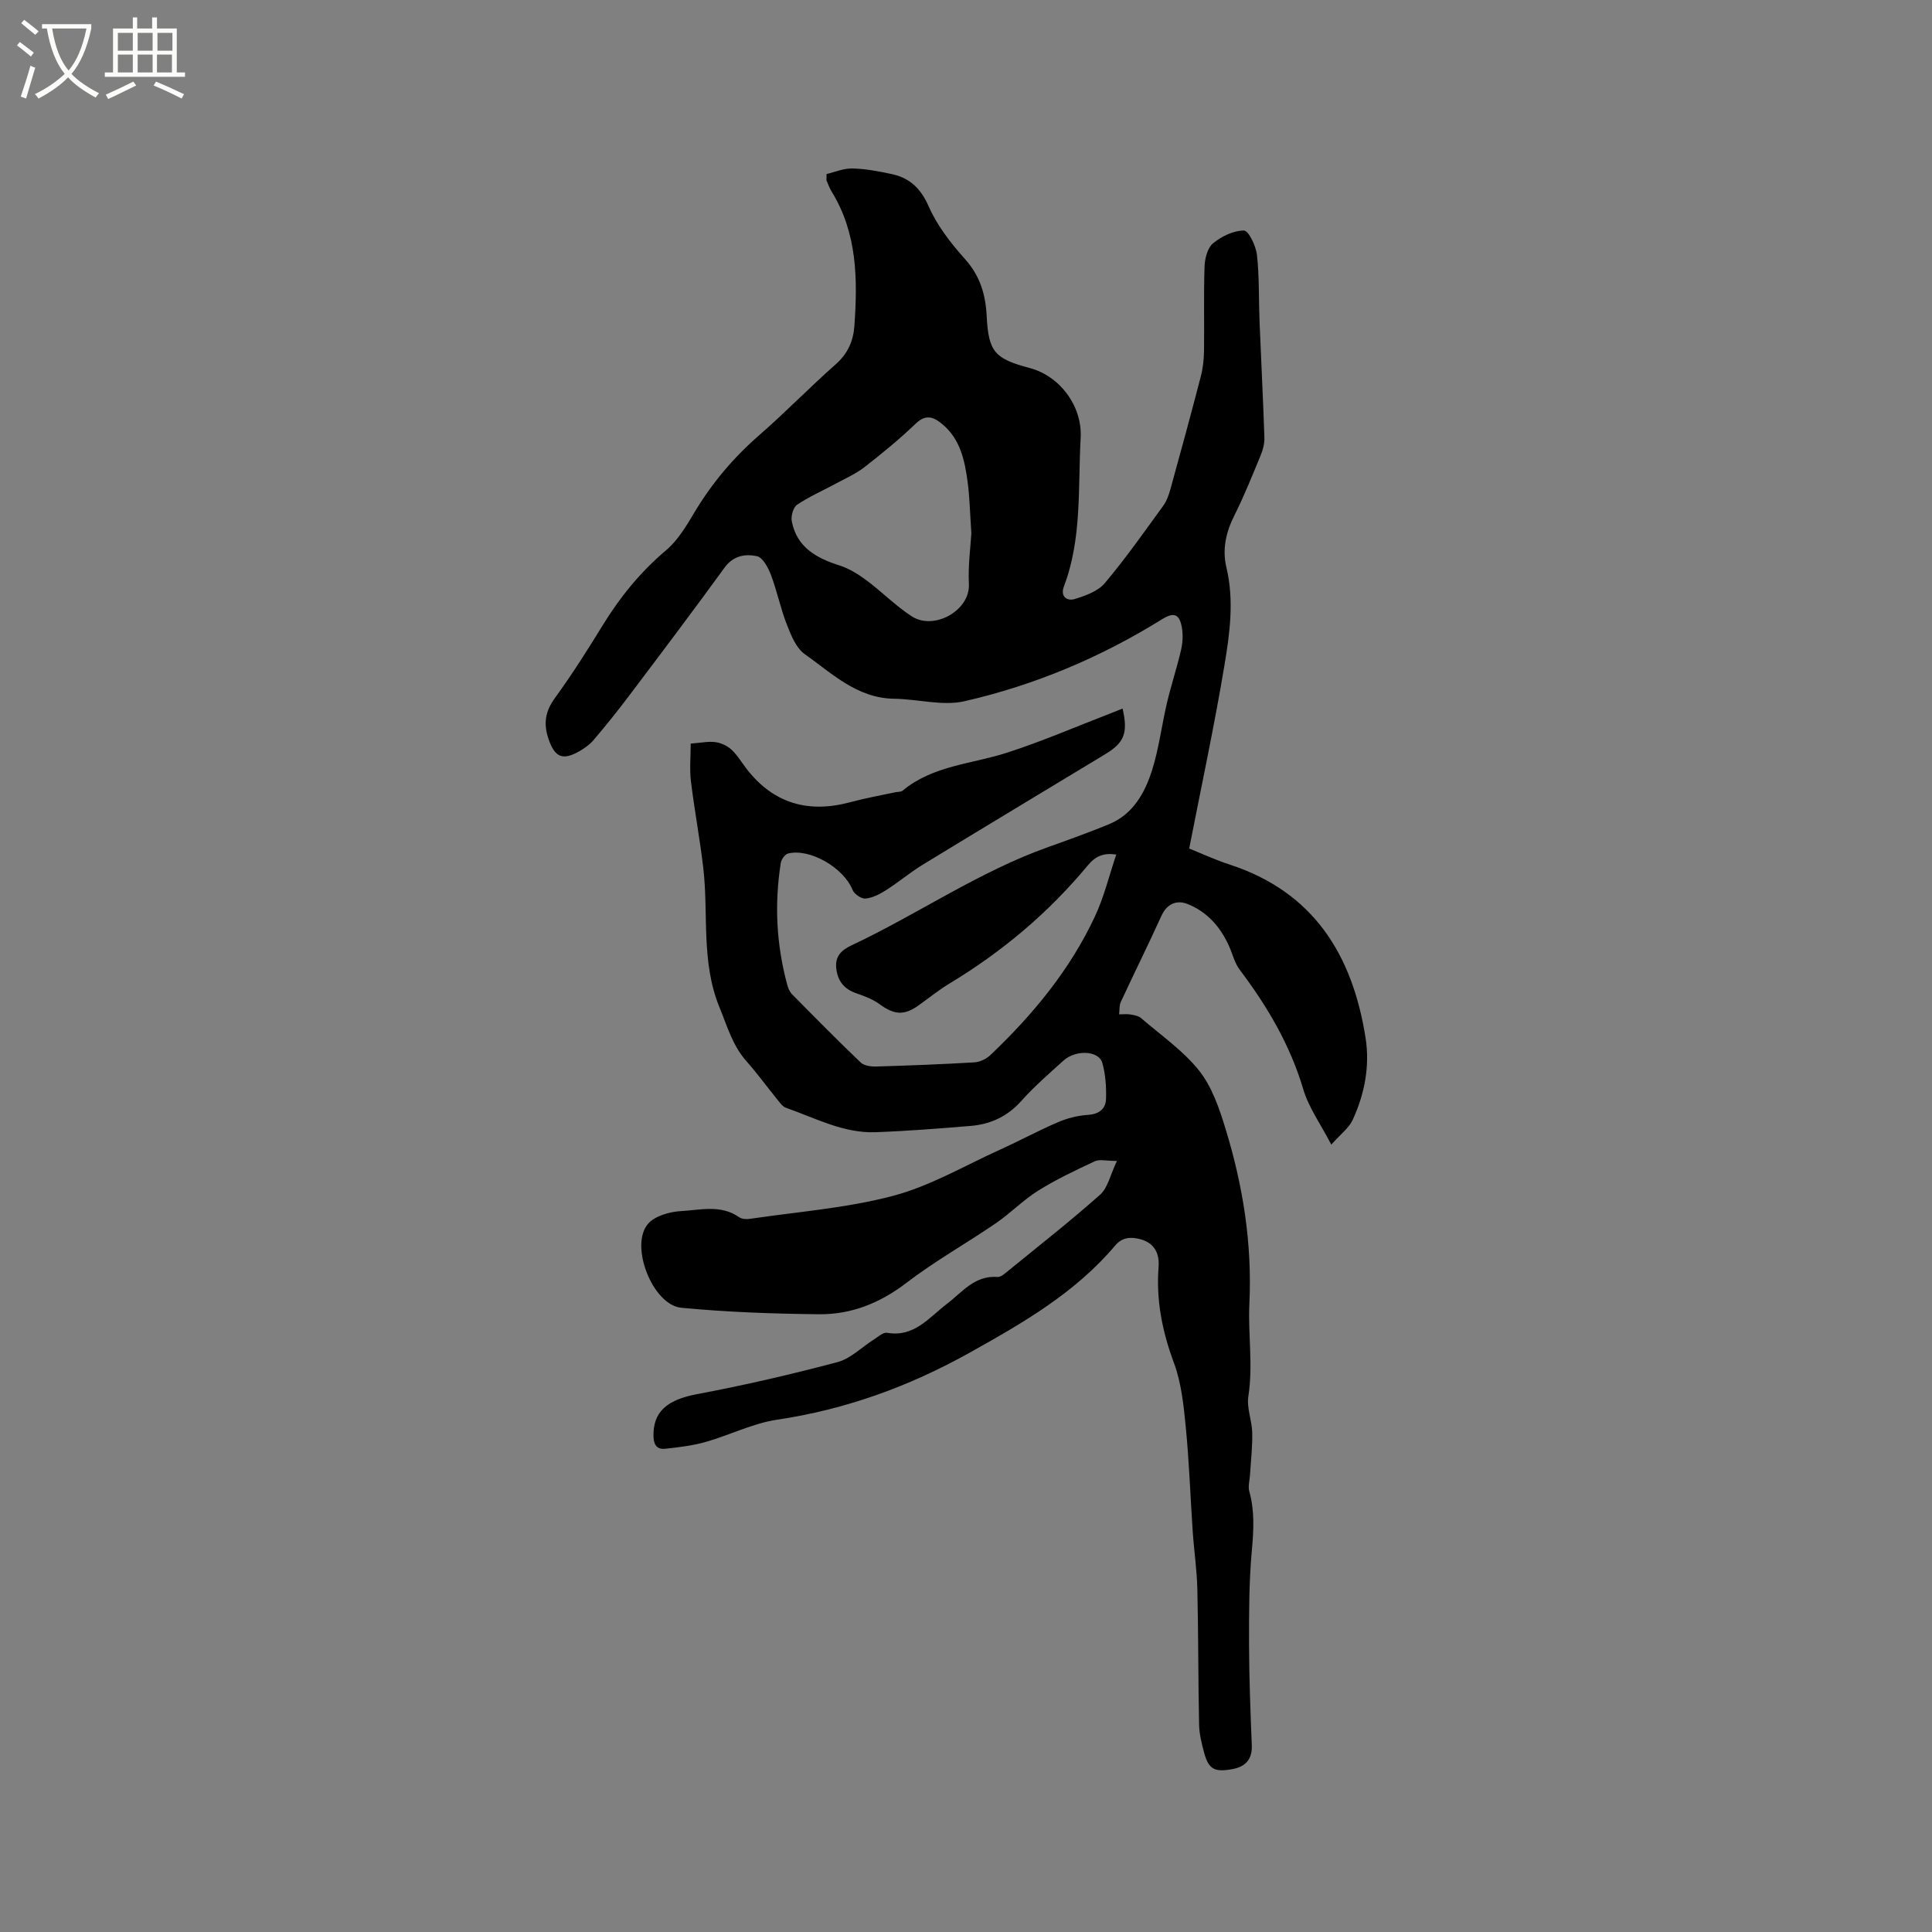 <svg enable-background="new 0 0 400 400" viewBox="0 0 400 400" xmlns="http://www.w3.org/2000/svg"><rect x="0" y="0" width="400" height="400" fill="#808080" stroke="none"/><path d="m6.4 11.7c-1-.8-1.9-1.6-2.9-2.3l.6-.7c.9.7 1.9 1.4 2.9 2.2zm-2.1 8.3c.7-2.1 1.4-4.2 2-6.4.2.1.6.3 1 .4-.7 2.3-1.3 4.4-1.9 6.4zm3-12.8c-1.1-.9-2.1-1.7-2.9-2.4l.6-.7c1 .8 2 1.5 3 2.4zm1.4-1.3v-.9h10.2v.9c-.9 4.2-2.3 7.3-4.1 9.4 1.3 1.4 3.2 2.7 5.7 4-.2.2-.4.5-.7.9-2.5-1.4-4.4-2.7-5.7-4.2-1.4 1.5-3.5 3-6.1 4.4 0 0 0 0-.1-.1-.3-.4-.5-.7-.7-.8 2.7-1.3 4.7-2.8 6.2-4.2-1.8-2.2-3-5.3-3.7-9.4zm9.2 0h-7.1c.6 3.8 1.7 6.7 3.4 8.7 1.7-2 2.9-4.8 3.7-8.7z" fill="#fbfcfa"/><path d="m31.6 3.6h.9v2.3h4.1v9.1h1.7v.9h-16.6v-.9h1.7v-9.1h4.1v-2.3h.9v2.3h3.1v-2.3zm-4 13.3.6.8c-1.9.9-3.8 1.9-5.8 2.8-.2-.3-.3-.6-.5-.9 2-.9 3.9-1.8 5.7-2.7zm-3.2-10.1v3.7h3.1v-3.7zm0 4.5v3.7h3.1v-3.7zm4.1-4.5v3.7h3.1v-3.7zm0 4.5v3.7h3.1v-3.7zm9.1 9.1c-2.1-1.1-4.1-2-5.8-2.7l.5-.8c2.2.9 4.1 1.8 5.8 2.6zm-1.9-13.6h-3.1v3.7h3.1zm-3.2 4.5v3.7h3.1v-3.7z" fill="#fbfcfa"/><path d="m143 153.95c2.18-.16 3.68-.5 5.11-.3 1.17.16 2.46.75 3.33 1.55 1.23 1.14 2.1 2.65 3.14 3.99 5.58 7.21 12.81 9.23 21.48 6.89 3.06-.83 6.18-1.38 9.28-2.05.52-.11 1.18-.04 1.53-.33 6.27-5.21 14.28-5.5 21.58-7.85 7.24-2.33 14.24-5.37 21.34-8.1.88-.34 1.75-.69 2.63-1.05 1.16 5.05.37 7.06-3.61 9.46-12.6 7.62-25.22 15.21-37.79 22.88-2.61 1.6-4.97 3.61-7.56 5.25-1.3.83-2.8 1.61-4.28 1.75-.86.08-2.33-.95-2.68-1.82-1.81-4.51-8.76-8.64-13.34-7.51-.65.16-1.4 1.23-1.51 1.98-1.34 8.48-.91 16.9 1.34 25.2.19.7.5 1.46 1 1.96 4.69 4.76 9.38 9.52 14.21 14.13.7.67 2.13.86 3.21.83 6.78-.2 13.55-.46 20.32-.86 1.13-.07 2.46-.69 3.29-1.48 8.82-8.38 16.52-17.68 21.69-28.77 1.87-3.99 2.91-8.37 4.4-12.78-2.61-.38-4.29.31-5.9 2.26-8.12 9.8-17.73 17.87-28.63 24.45-2.26 1.36-4.32 3.05-6.48 4.58-2.95 2.09-5 1.88-7.96-.28-1.41-1.04-3.16-1.7-4.84-2.28-2.49-.85-3.82-2.46-4.15-5.05-.33-2.55 1-3.86 3.12-4.86 13.77-6.48 26.38-15.27 40.84-20.4 4.17-1.48 8.33-2.99 12.42-4.66 5.04-2.06 7.5-6.49 9.01-11.27 1.42-4.52 1.98-9.31 3.08-13.94.87-3.68 2.07-7.28 2.92-10.97.34-1.49.41-3.16.14-4.66-.51-2.81-1.72-3.11-4.11-1.62-12.69 7.89-26.36 13.64-40.88 16.96-4.56 1.04-9.67-.45-14.53-.51-7.71-.1-12.89-5.24-18.56-9.25-1.79-1.27-2.82-3.9-3.69-6.11-1.31-3.34-2.02-6.91-3.29-10.27-.57-1.51-1.7-3.63-2.91-3.89-2.36-.5-4.87-.15-6.69 2.36-6.54 9.01-13.25 17.89-19.95 26.77-2.29 3.04-4.69 6-7.15 8.91-.8.95-1.89 1.73-2.98 2.35-3.53 2.02-5.11 1.17-6.38-2.56-1.09-3.22-.66-5.73 1.35-8.49 3.48-4.8 6.68-9.82 9.77-14.87 3.63-5.92 7.88-11.19 13.23-15.7 2.43-2.05 4.19-5.03 5.86-7.82 3.62-6.07 8.07-11.34 13.4-15.98 5.43-4.73 10.46-9.93 15.86-14.7 2.52-2.22 3.65-4.84 3.87-8.02.67-9.6.59-19.09-4.69-27.69-.44-.72-.74-1.52-1.07-2.3-.07-.17-.01-.4-.01-1.38 1.65-.38 3.5-1.19 5.34-1.15 2.73.06 5.47.59 8.15 1.16 3.75.8 6.03 2.98 7.67 6.72 1.74 3.96 4.57 7.6 7.49 10.86 3.11 3.47 4.27 7.29 4.5 11.78.37 7.46 1.66 8.87 8.93 10.8 6.26 1.67 10.89 7.91 10.53 14.45-.58 10.33.31 20.82-3.48 30.8-.77 2.03.64 3.07 2.26 2.57 2.23-.69 4.81-1.61 6.22-3.29 4.3-5.1 8.14-10.58 12.07-15.98.72-.99 1.17-2.25 1.51-3.45 2.14-7.76 4.26-15.52 6.28-23.31.45-1.72.65-3.54.68-5.32.08-5.83-.09-11.67.11-17.5.06-1.66.61-3.86 1.76-4.8 1.75-1.44 4.23-2.64 6.4-2.64.94 0 2.48 3.18 2.69 5.04.5 4.51.35 9.09.53 13.64.32 8.05.74 16.1 1.01 24.15.04 1.21-.28 2.52-.75 3.65-1.74 4.21-3.43 8.45-5.47 12.51-1.74 3.47-2.54 7.02-1.65 10.74 1.65 6.9.69 13.77-.44 20.51-2.07 12.4-4.72 24.71-7.26 37.71 2.4.96 5.35 2.33 8.41 3.33 17.38 5.68 25.4 18.73 28.1 35.83.93 5.87-.19 11.66-2.67 17.04-.77 1.67-2.48 2.91-4.42 5.1-2.25-4.33-4.68-7.68-5.79-11.42-2.73-9.21-7.45-17.21-13.17-24.78-1.04-1.37-1.46-3.21-2.18-4.83-1.77-4.02-4.57-7.18-8.63-8.79-2.21-.87-4.24-.09-5.41 2.47-2.71 5.98-5.64 11.85-8.4 17.81-.35.75-.24 1.71-.35 2.57.8 0 1.61-.1 2.39.03.75.12 1.63.29 2.17.76 4.1 3.53 8.68 6.7 12 10.86 2.66 3.34 4.18 7.8 5.46 12 3.62 11.79 5.54 23.74 4.95 36.29-.3 6.29.79 12.69-.21 19.12-.38 2.41.74 5.02.8 7.55.07 2.91-.29 5.83-.46 8.75-.07 1.13-.44 2.35-.15 3.39 1.14 4.07.91 8.08.53 12.26-.59 6.41-.59 12.89-.58 19.34.02 7 .29 13.99.57 20.98.12 2.88-1.3 4.41-3.88 4.91-3.82.74-5.04.06-5.96-3.28-.53-1.93-1.03-3.94-1.07-5.92-.2-9.32-.14-18.64-.36-27.96-.09-4.01-.69-8-.96-12.01-.49-7.18-.73-14.38-1.43-21.53-.44-4.5-.9-9.17-2.45-13.35-2.42-6.5-3.72-12.97-3.19-19.87.22-2.82-.86-5.01-3.83-5.78-1.93-.5-3.69-.41-5.16 1.33-8.29 9.81-19.09 16.02-30.18 22.21-12.6 7.02-25.64 11.73-39.85 13.85-5.03.75-9.79 3.2-14.75 4.6-2.71.77-5.56 1.1-8.37 1.41-1.59.17-2.38-.67-2.43-2.49-.15-5.2 2.83-7.66 9.08-8.83 9.75-1.83 19.44-4.08 29.02-6.62 2.72-.72 5-3.09 7.51-4.67.88-.56 1.94-1.54 2.75-1.4 5.6.99 8.68-3.16 12.33-5.94 3.24-2.46 5.78-5.98 10.54-5.62.68.05 1.5-.69 2.14-1.22 6.41-5.22 12.93-10.33 19.1-15.82 1.6-1.42 2.09-4.08 3.48-6.98-2.24 0-3.61-.39-4.59.07-3.98 1.86-7.98 3.75-11.7 6.07-3.12 1.95-5.74 4.68-8.78 6.76-6.11 4.18-12.61 7.82-18.47 12.31-5.48 4.2-11.43 6.6-18.15 6.53-9.51-.1-19.04-.44-28.5-1.34-5.97-.57-10.79-12.96-6.87-17.4 1.45-1.65 4.48-2.49 6.85-2.62 3.99-.22 8.22-1.38 11.99 1.27.54.38 1.46.45 2.16.35 9.93-1.48 20.05-2.22 29.7-4.77 7.68-2.03 14.79-6.23 22.12-9.55 4.05-1.83 7.97-3.96 12.05-5.71 1.9-.81 4.02-1.36 6.07-1.49 2.35-.14 3.79-1.18 3.86-3.33.08-2.49-.1-5.1-.78-7.48-.73-2.53-5.47-2.74-8.01-.46-2.99 2.7-6.06 5.36-8.73 8.35-2.88 3.23-6.38 4.85-10.52 5.19-6.54.54-13.09 1.06-19.65 1.3-6.66.25-12.5-2.93-18.56-5.05-.72-.25-1.28-1.07-1.81-1.72-2.14-2.63-4.13-5.39-6.38-7.92-2.87-3.23-3.95-7.16-5.55-11.06-3.92-9.52-2.27-19.37-3.4-29.02-.7-5.97-1.82-11.9-2.55-17.87-.3-2.49-.05-5.04-.05-7.82zm58.11-43.54c-.3-4.35-.35-7.54-.78-10.68-.6-4.43-1.52-8.82-5.22-11.9-1.73-1.45-3.36-2.19-5.49-.15-3.36 3.22-6.97 6.18-10.64 9.04-1.8 1.4-3.97 2.34-5.99 3.44-2.66 1.44-5.47 2.66-7.96 4.34-.8.54-1.31 2.36-1.1 3.43 1.04 5.38 5.07 7.61 9.88 9.14 2 .63 3.9 1.83 5.6 3.09 3.2 2.38 6.04 5.3 9.37 7.45 4.59 2.97 12.07-1.19 11.82-6.67-.19-3.87.35-7.79.51-10.53z"/></svg>